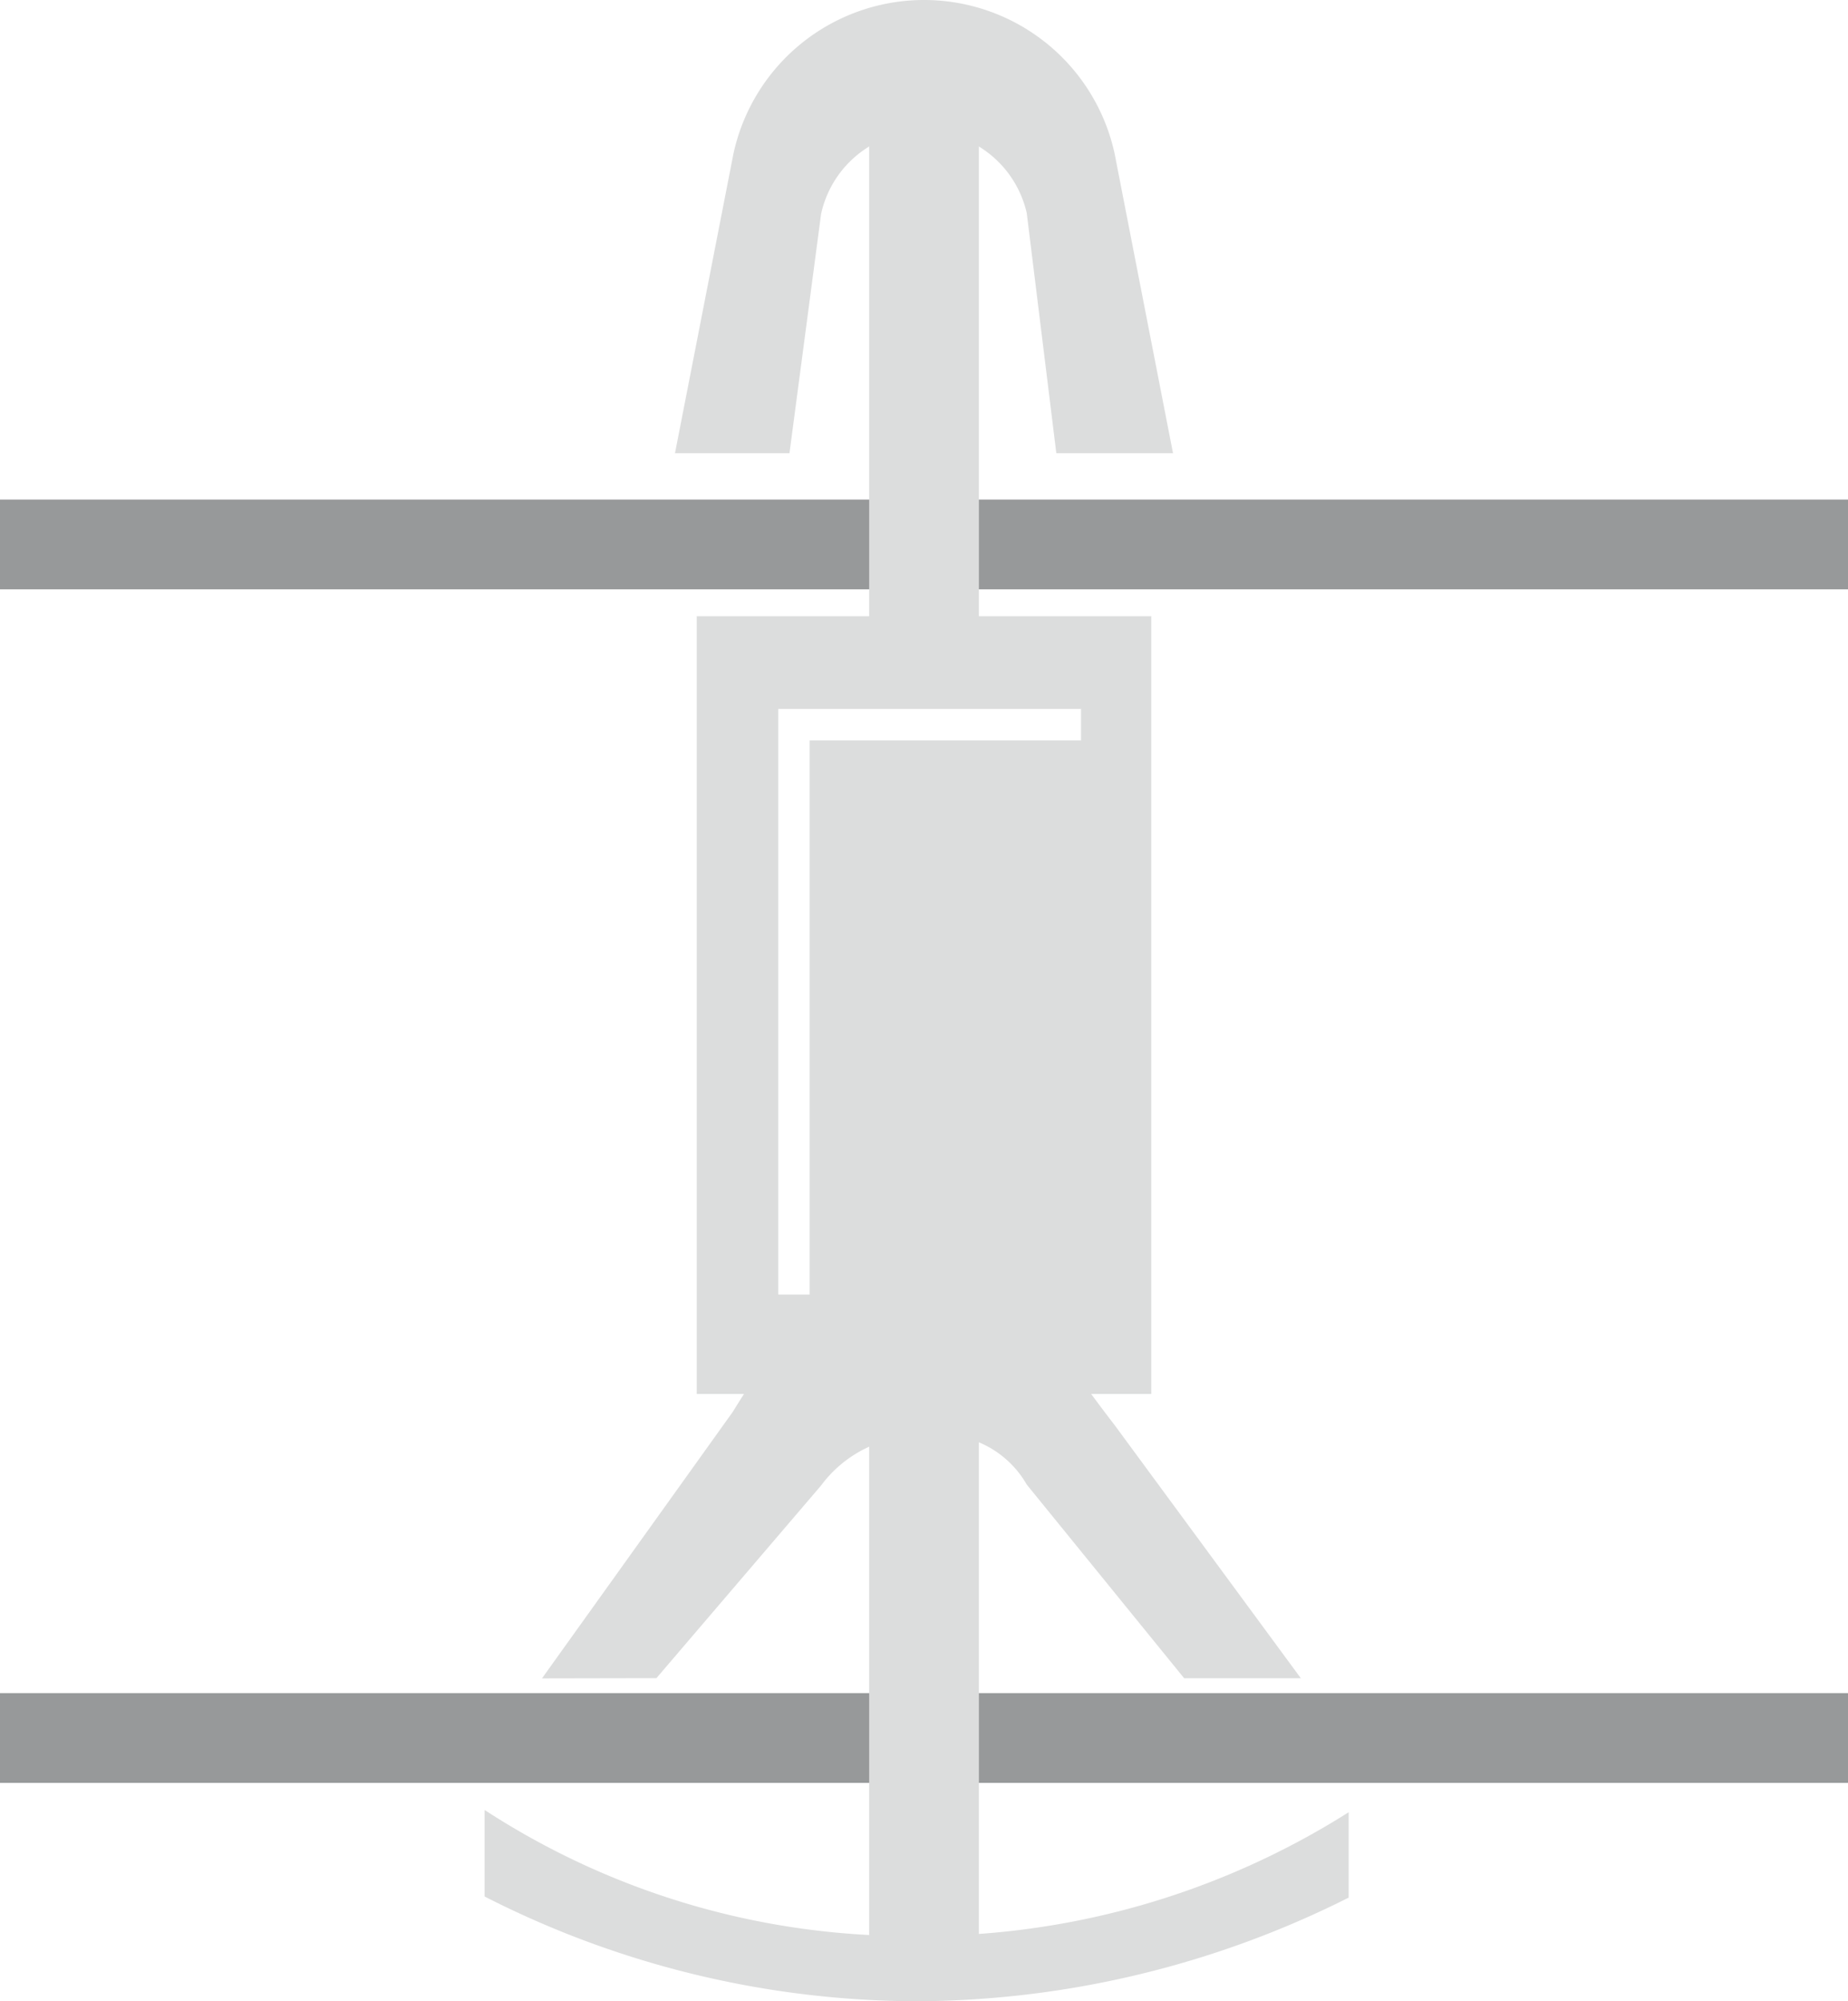 <svg height="35.317" viewBox="0 0 32.624 35.317" width="32.624" xmlns="http://www.w3.org/2000/svg"><g transform="translate(-548.34 -305.608)"><path d="m548.34 314.424h32.624v1.584h-32.624z" fill="#97999a"/><path d="m548.34 335.487h32.624v1.584h-32.624z" fill="#97999a"/><g fill="#dcdddd"><path d="m563.684 307.279h1.937v10.198h-1.937z"/><path d="m563.684 327.339h1.937v12.733h-1.937z"/><path d="m562.277 313.606.558-4.221a1.86 1.86 0 0 1 3.631-.016l.522 4.237h2.06l-1.031-5.287a3.443 3.443 0 0 0 -6.732.016l-1.029 5.271z"/><path d="m559.928 335.223 2.907-3.4a2.162 2.162 0 0 1 1.817-.874 1.754 1.754 0 0 1 1.814.858l2.779 3.418h2.06l-3.288-4.468c-1.2-1.55-1.756-2.711-3.365-2.711s-2.269.686-3.378 2.481l-3.366 4.7z"/><path d="m572.149 337.589a14.091 14.091 0 0 1 -7.6 2.184 13.732 13.732 0 0 1 -7.654-2.224v1.527a16.861 16.861 0 0 0 7.654 1.849 17.135 17.135 0 0 0 7.6-1.829z"/><path d="m560.64 316.483v13.725h8.024v-13.725zm6.784 2.191h-4.791v9.779h-.554v-10.334h5.345z"/></g></g></svg>